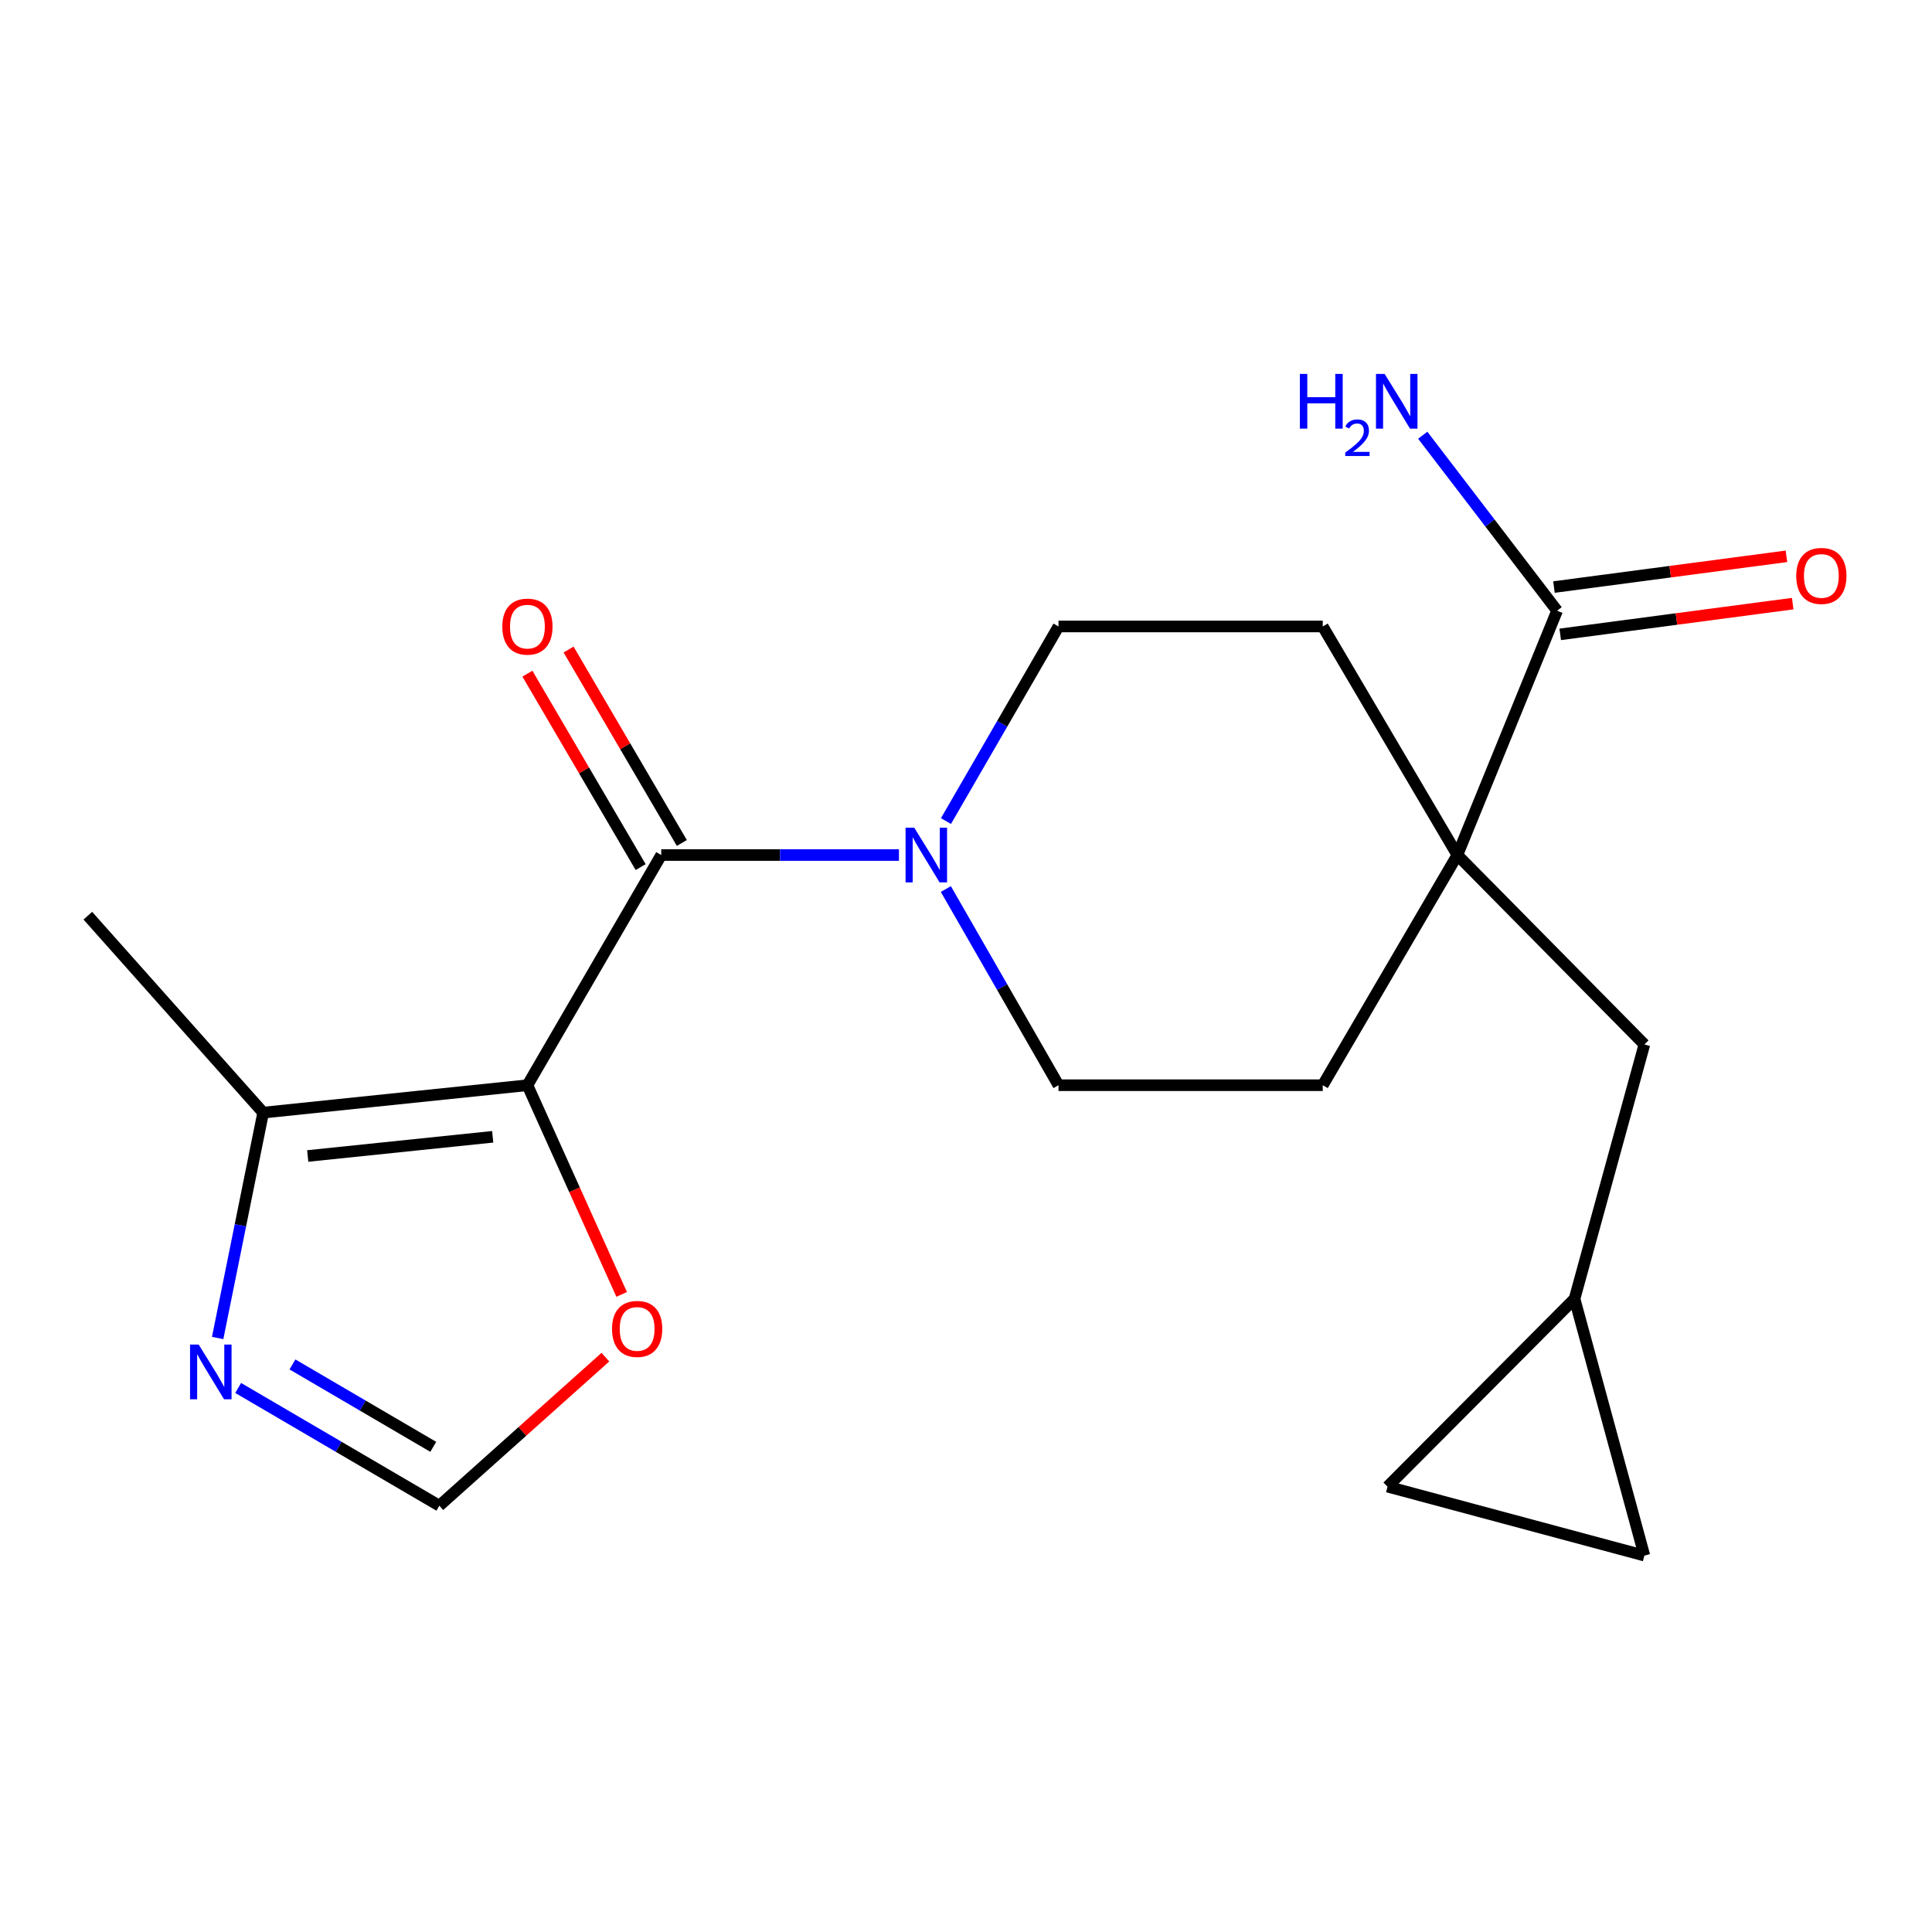 <?xml version='1.0' encoding='iso-8859-1'?>
<svg version='1.1' baseProfile='full'
              xmlns='http://www.w3.org/2000/svg'
                      xmlns:rdkit='http://www.rdkit.org/xml'
                      xmlns:xlink='http://www.w3.org/1999/xlink'
                  xml:space='preserve'
width='1000px' height='1000px' viewBox='0 0 1000 1000'>
<!-- END OF HEADER -->
<rect style='opacity:1.0;fill:#FFFFFF;stroke:none' width='1000' height='1000' x='0' y='0'> </rect>
<path class='bond-0' d='M 272.992,561.704 L 342.259,442.562' style='fill:none;fill-rule:evenodd;stroke:#000000;stroke-width:6px;stroke-linecap:butt;stroke-linejoin:miter;stroke-opacity:1' />
<path class='bond-2' d='M 272.992,561.704 L 136.214,575.895' style='fill:none;fill-rule:evenodd;stroke:#000000;stroke-width:6px;stroke-linecap:butt;stroke-linejoin:miter;stroke-opacity:1' />
<path class='bond-2' d='M 255.024,588.404 L 159.28,598.338' style='fill:none;fill-rule:evenodd;stroke:#000000;stroke-width:6px;stroke-linecap:butt;stroke-linejoin:miter;stroke-opacity:1' />
<path class='bond-6' d='M 272.992,561.704 L 297.383,615.845' style='fill:none;fill-rule:evenodd;stroke:#000000;stroke-width:6px;stroke-linecap:butt;stroke-linejoin:miter;stroke-opacity:1' />
<path class='bond-6' d='M 297.383,615.845 L 321.775,669.986' style='fill:none;fill-rule:evenodd;stroke:#FF0000;stroke-width:6px;stroke-linecap:butt;stroke-linejoin:miter;stroke-opacity:1' />
<path class='bond-1' d='M 342.259,442.562 L 403.775,442.562' style='fill:none;fill-rule:evenodd;stroke:#000000;stroke-width:6px;stroke-linecap:butt;stroke-linejoin:miter;stroke-opacity:1' />
<path class='bond-1' d='M 403.775,442.562 L 465.292,442.562' style='fill:none;fill-rule:evenodd;stroke:#0000FF;stroke-width:6px;stroke-linecap:butt;stroke-linejoin:miter;stroke-opacity:1' />
<path class='bond-12' d='M 352.918,436.321 L 323.609,386.262' style='fill:none;fill-rule:evenodd;stroke:#000000;stroke-width:6px;stroke-linecap:butt;stroke-linejoin:miter;stroke-opacity:1' />
<path class='bond-12' d='M 323.609,386.262 L 294.3,336.204' style='fill:none;fill-rule:evenodd;stroke:#FF0000;stroke-width:6px;stroke-linecap:butt;stroke-linejoin:miter;stroke-opacity:1' />
<path class='bond-12' d='M 331.599,448.803 L 302.29,398.744' style='fill:none;fill-rule:evenodd;stroke:#000000;stroke-width:6px;stroke-linecap:butt;stroke-linejoin:miter;stroke-opacity:1' />
<path class='bond-12' d='M 302.29,398.744 L 272.981,348.686' style='fill:none;fill-rule:evenodd;stroke:#FF0000;stroke-width:6px;stroke-linecap:butt;stroke-linejoin:miter;stroke-opacity:1' />
<path class='bond-13' d='M 489.626,424.985 L 518.752,374.621' style='fill:none;fill-rule:evenodd;stroke:#0000FF;stroke-width:6px;stroke-linecap:butt;stroke-linejoin:miter;stroke-opacity:1' />
<path class='bond-13' d='M 518.752,374.621 L 547.878,324.257' style='fill:none;fill-rule:evenodd;stroke:#000000;stroke-width:6px;stroke-linecap:butt;stroke-linejoin:miter;stroke-opacity:1' />
<path class='bond-14' d='M 489.565,460.157 L 518.722,510.93' style='fill:none;fill-rule:evenodd;stroke:#0000FF;stroke-width:6px;stroke-linecap:butt;stroke-linejoin:miter;stroke-opacity:1' />
<path class='bond-14' d='M 518.722,510.93 L 547.878,561.704' style='fill:none;fill-rule:evenodd;stroke:#000000;stroke-width:6px;stroke-linecap:butt;stroke-linejoin:miter;stroke-opacity:1' />
<path class='bond-4' d='M 136.214,575.895 L 124.437,634.215' style='fill:none;fill-rule:evenodd;stroke:#000000;stroke-width:6px;stroke-linecap:butt;stroke-linejoin:miter;stroke-opacity:1' />
<path class='bond-4' d='M 124.437,634.215 L 112.659,692.536' style='fill:none;fill-rule:evenodd;stroke:#0000FF;stroke-width:6px;stroke-linecap:butt;stroke-linejoin:miter;stroke-opacity:1' />
<path class='bond-19' d='M 136.214,575.895 L 45.455,473.963' style='fill:none;fill-rule:evenodd;stroke:#000000;stroke-width:6px;stroke-linecap:butt;stroke-linejoin:miter;stroke-opacity:1' />
<path class='bond-3' d='M 754.334,442.562 L 684.655,561.704' style='fill:none;fill-rule:evenodd;stroke:#000000;stroke-width:6px;stroke-linecap:butt;stroke-linejoin:miter;stroke-opacity:1' />
<path class='bond-5' d='M 754.334,442.562 L 805.952,316.105' style='fill:none;fill-rule:evenodd;stroke:#000000;stroke-width:6px;stroke-linecap:butt;stroke-linejoin:miter;stroke-opacity:1' />
<path class='bond-9' d='M 754.334,442.562 L 851.133,540.609' style='fill:none;fill-rule:evenodd;stroke:#000000;stroke-width:6px;stroke-linecap:butt;stroke-linejoin:miter;stroke-opacity:1' />
<path class='bond-21' d='M 754.334,442.562 L 684.655,324.257' style='fill:none;fill-rule:evenodd;stroke:#000000;stroke-width:6px;stroke-linecap:butt;stroke-linejoin:miter;stroke-opacity:1' />
<path class='bond-20' d='M 123.275,718.41 L 175.337,748.878' style='fill:none;fill-rule:evenodd;stroke:#0000FF;stroke-width:6px;stroke-linecap:butt;stroke-linejoin:miter;stroke-opacity:1' />
<path class='bond-20' d='M 175.337,748.878 L 227.399,779.345' style='fill:none;fill-rule:evenodd;stroke:#000000;stroke-width:6px;stroke-linecap:butt;stroke-linejoin:miter;stroke-opacity:1' />
<path class='bond-20' d='M 151.371,706.229 L 187.815,727.556' style='fill:none;fill-rule:evenodd;stroke:#0000FF;stroke-width:6px;stroke-linecap:butt;stroke-linejoin:miter;stroke-opacity:1' />
<path class='bond-20' d='M 187.815,727.556 L 224.258,748.884' style='fill:none;fill-rule:evenodd;stroke:#000000;stroke-width:6px;stroke-linecap:butt;stroke-linejoin:miter;stroke-opacity:1' />
<path class='bond-17' d='M 807.571,328.35 L 867.735,320.394' style='fill:none;fill-rule:evenodd;stroke:#000000;stroke-width:6px;stroke-linecap:butt;stroke-linejoin:miter;stroke-opacity:1' />
<path class='bond-17' d='M 867.735,320.394 L 927.899,312.437' style='fill:none;fill-rule:evenodd;stroke:#FF0000;stroke-width:6px;stroke-linecap:butt;stroke-linejoin:miter;stroke-opacity:1' />
<path class='bond-17' d='M 804.332,303.86 L 864.496,295.903' style='fill:none;fill-rule:evenodd;stroke:#000000;stroke-width:6px;stroke-linecap:butt;stroke-linejoin:miter;stroke-opacity:1' />
<path class='bond-17' d='M 864.496,295.903 L 924.661,287.946' style='fill:none;fill-rule:evenodd;stroke:#FF0000;stroke-width:6px;stroke-linecap:butt;stroke-linejoin:miter;stroke-opacity:1' />
<path class='bond-18' d='M 805.952,316.105 L 771.177,270.687' style='fill:none;fill-rule:evenodd;stroke:#000000;stroke-width:6px;stroke-linecap:butt;stroke-linejoin:miter;stroke-opacity:1' />
<path class='bond-18' d='M 771.177,270.687 L 736.402,225.269' style='fill:none;fill-rule:evenodd;stroke:#0000FF;stroke-width:6px;stroke-linecap:butt;stroke-linejoin:miter;stroke-opacity:1' />
<path class='bond-7' d='M 313.349,702.463 L 270.374,740.904' style='fill:none;fill-rule:evenodd;stroke:#FF0000;stroke-width:6px;stroke-linecap:butt;stroke-linejoin:miter;stroke-opacity:1' />
<path class='bond-7' d='M 270.374,740.904 L 227.399,779.345' style='fill:none;fill-rule:evenodd;stroke:#000000;stroke-width:6px;stroke-linecap:butt;stroke-linejoin:miter;stroke-opacity:1' />
<path class='bond-8' d='M 814.982,672.267 L 851.133,540.609' style='fill:none;fill-rule:evenodd;stroke:#000000;stroke-width:6px;stroke-linecap:butt;stroke-linejoin:miter;stroke-opacity:1' />
<path class='bond-10' d='M 814.982,672.267 L 718.184,769.477' style='fill:none;fill-rule:evenodd;stroke:#000000;stroke-width:6px;stroke-linecap:butt;stroke-linejoin:miter;stroke-opacity:1' />
<path class='bond-11' d='M 814.982,672.267 L 851.133,805.175' style='fill:none;fill-rule:evenodd;stroke:#000000;stroke-width:6px;stroke-linecap:butt;stroke-linejoin:miter;stroke-opacity:1' />
<path class='bond-22' d='M 718.184,769.477 L 851.133,805.175' style='fill:none;fill-rule:evenodd;stroke:#000000;stroke-width:6px;stroke-linecap:butt;stroke-linejoin:miter;stroke-opacity:1' />
<path class='bond-15' d='M 547.878,324.257 L 684.655,324.257' style='fill:none;fill-rule:evenodd;stroke:#000000;stroke-width:6px;stroke-linecap:butt;stroke-linejoin:miter;stroke-opacity:1' />
<path class='bond-16' d='M 547.878,561.704 L 684.655,561.704' style='fill:none;fill-rule:evenodd;stroke:#000000;stroke-width:6px;stroke-linecap:butt;stroke-linejoin:miter;stroke-opacity:1' />
<path  class='atom-2' d='M 473.202 428.402
L 482.482 443.402
Q 483.402 444.882, 484.882 447.562
Q 486.362 450.242, 486.442 450.402
L 486.442 428.402
L 490.202 428.402
L 490.202 456.722
L 486.322 456.722
L 476.362 440.322
Q 475.202 438.402, 473.962 436.202
Q 472.762 434.002, 472.402 433.322
L 472.402 456.722
L 468.722 456.722
L 468.722 428.402
L 473.202 428.402
' fill='#0000FF'/>
<path  class='atom-5' d='M 102.848 695.959
L 112.128 710.959
Q 113.048 712.439, 114.528 715.119
Q 116.008 717.799, 116.088 717.959
L 116.088 695.959
L 119.848 695.959
L 119.848 724.279
L 115.968 724.279
L 106.008 707.879
Q 104.848 705.959, 103.608 703.759
Q 102.408 701.559, 102.048 700.879
L 102.048 724.279
L 98.368 724.279
L 98.368 695.959
L 102.848 695.959
' fill='#0000FF'/>
<path  class='atom-7' d='M 316.783 687.842
Q 316.783 681.042, 320.143 677.242
Q 323.503 673.442, 329.783 673.442
Q 336.063 673.442, 339.423 677.242
Q 342.783 681.042, 342.783 687.842
Q 342.783 694.722, 339.383 698.642
Q 335.983 702.522, 329.783 702.522
Q 323.543 702.522, 320.143 698.642
Q 316.783 694.762, 316.783 687.842
M 329.783 699.322
Q 334.103 699.322, 336.423 696.442
Q 338.783 693.522, 338.783 687.842
Q 338.783 682.282, 336.423 679.482
Q 334.103 676.642, 329.783 676.642
Q 325.463 676.642, 323.103 679.442
Q 320.783 682.242, 320.783 687.842
Q 320.783 693.562, 323.103 696.442
Q 325.463 699.322, 329.783 699.322
' fill='#FF0000'/>
<path  class='atom-13' d='M 259.992 324.337
Q 259.992 317.537, 263.352 313.737
Q 266.712 309.937, 272.992 309.937
Q 279.272 309.937, 282.632 313.737
Q 285.992 317.537, 285.992 324.337
Q 285.992 331.217, 282.592 335.137
Q 279.192 339.017, 272.992 339.017
Q 266.752 339.017, 263.352 335.137
Q 259.992 331.257, 259.992 324.337
M 272.992 335.817
Q 277.312 335.817, 279.632 332.937
Q 281.992 330.017, 281.992 324.337
Q 281.992 318.777, 279.632 315.977
Q 277.312 313.137, 272.992 313.137
Q 268.672 313.137, 266.312 315.937
Q 263.992 318.737, 263.992 324.337
Q 263.992 330.057, 266.312 332.937
Q 268.672 335.817, 272.992 335.817
' fill='#FF0000'/>
<path  class='atom-18' d='M 929.729 298.096
Q 929.729 291.296, 933.089 287.496
Q 936.449 283.696, 942.729 283.696
Q 949.009 283.696, 952.369 287.496
Q 955.729 291.296, 955.729 298.096
Q 955.729 304.976, 952.329 308.896
Q 948.929 312.776, 942.729 312.776
Q 936.489 312.776, 933.089 308.896
Q 929.729 305.016, 929.729 298.096
M 942.729 309.576
Q 947.049 309.576, 949.369 306.696
Q 951.729 303.776, 951.729 298.096
Q 951.729 292.536, 949.369 289.736
Q 947.049 286.896, 942.729 286.896
Q 938.409 286.896, 936.049 289.696
Q 933.729 292.496, 933.729 298.096
Q 933.729 303.816, 936.049 306.696
Q 938.409 309.576, 942.729 309.576
' fill='#FF0000'/>
<path  class='atom-19' d='M 672.814 193.536
L 676.654 193.536
L 676.654 205.576
L 691.134 205.576
L 691.134 193.536
L 694.974 193.536
L 694.974 221.856
L 691.134 221.856
L 691.134 208.776
L 676.654 208.776
L 676.654 221.856
L 672.814 221.856
L 672.814 193.536
' fill='#0000FF'/>
<path  class='atom-19' d='M 696.346 220.862
Q 697.033 219.094, 698.67 218.117
Q 700.306 217.114, 702.577 217.114
Q 705.402 217.114, 706.986 218.645
Q 708.57 220.176, 708.57 222.895
Q 708.57 225.667, 706.51 228.254
Q 704.478 230.842, 700.254 233.904
L 708.886 233.904
L 708.886 236.016
L 696.294 236.016
L 696.294 234.247
Q 699.778 231.766, 701.838 229.918
Q 703.923 228.07, 704.926 226.406
Q 705.93 224.743, 705.93 223.027
Q 705.93 221.232, 705.032 220.229
Q 704.134 219.226, 702.577 219.226
Q 701.072 219.226, 700.069 219.833
Q 699.066 220.44, 698.353 221.786
L 696.346 220.862
' fill='#0000FF'/>
<path  class='atom-19' d='M 716.686 193.536
L 725.966 208.536
Q 726.886 210.016, 728.366 212.696
Q 729.846 215.376, 729.926 215.536
L 729.926 193.536
L 733.686 193.536
L 733.686 221.856
L 729.806 221.856
L 719.846 205.456
Q 718.686 203.536, 717.446 201.336
Q 716.246 199.136, 715.886 198.456
L 715.886 221.856
L 712.206 221.856
L 712.206 193.536
L 716.686 193.536
' fill='#0000FF'/>
</svg>
